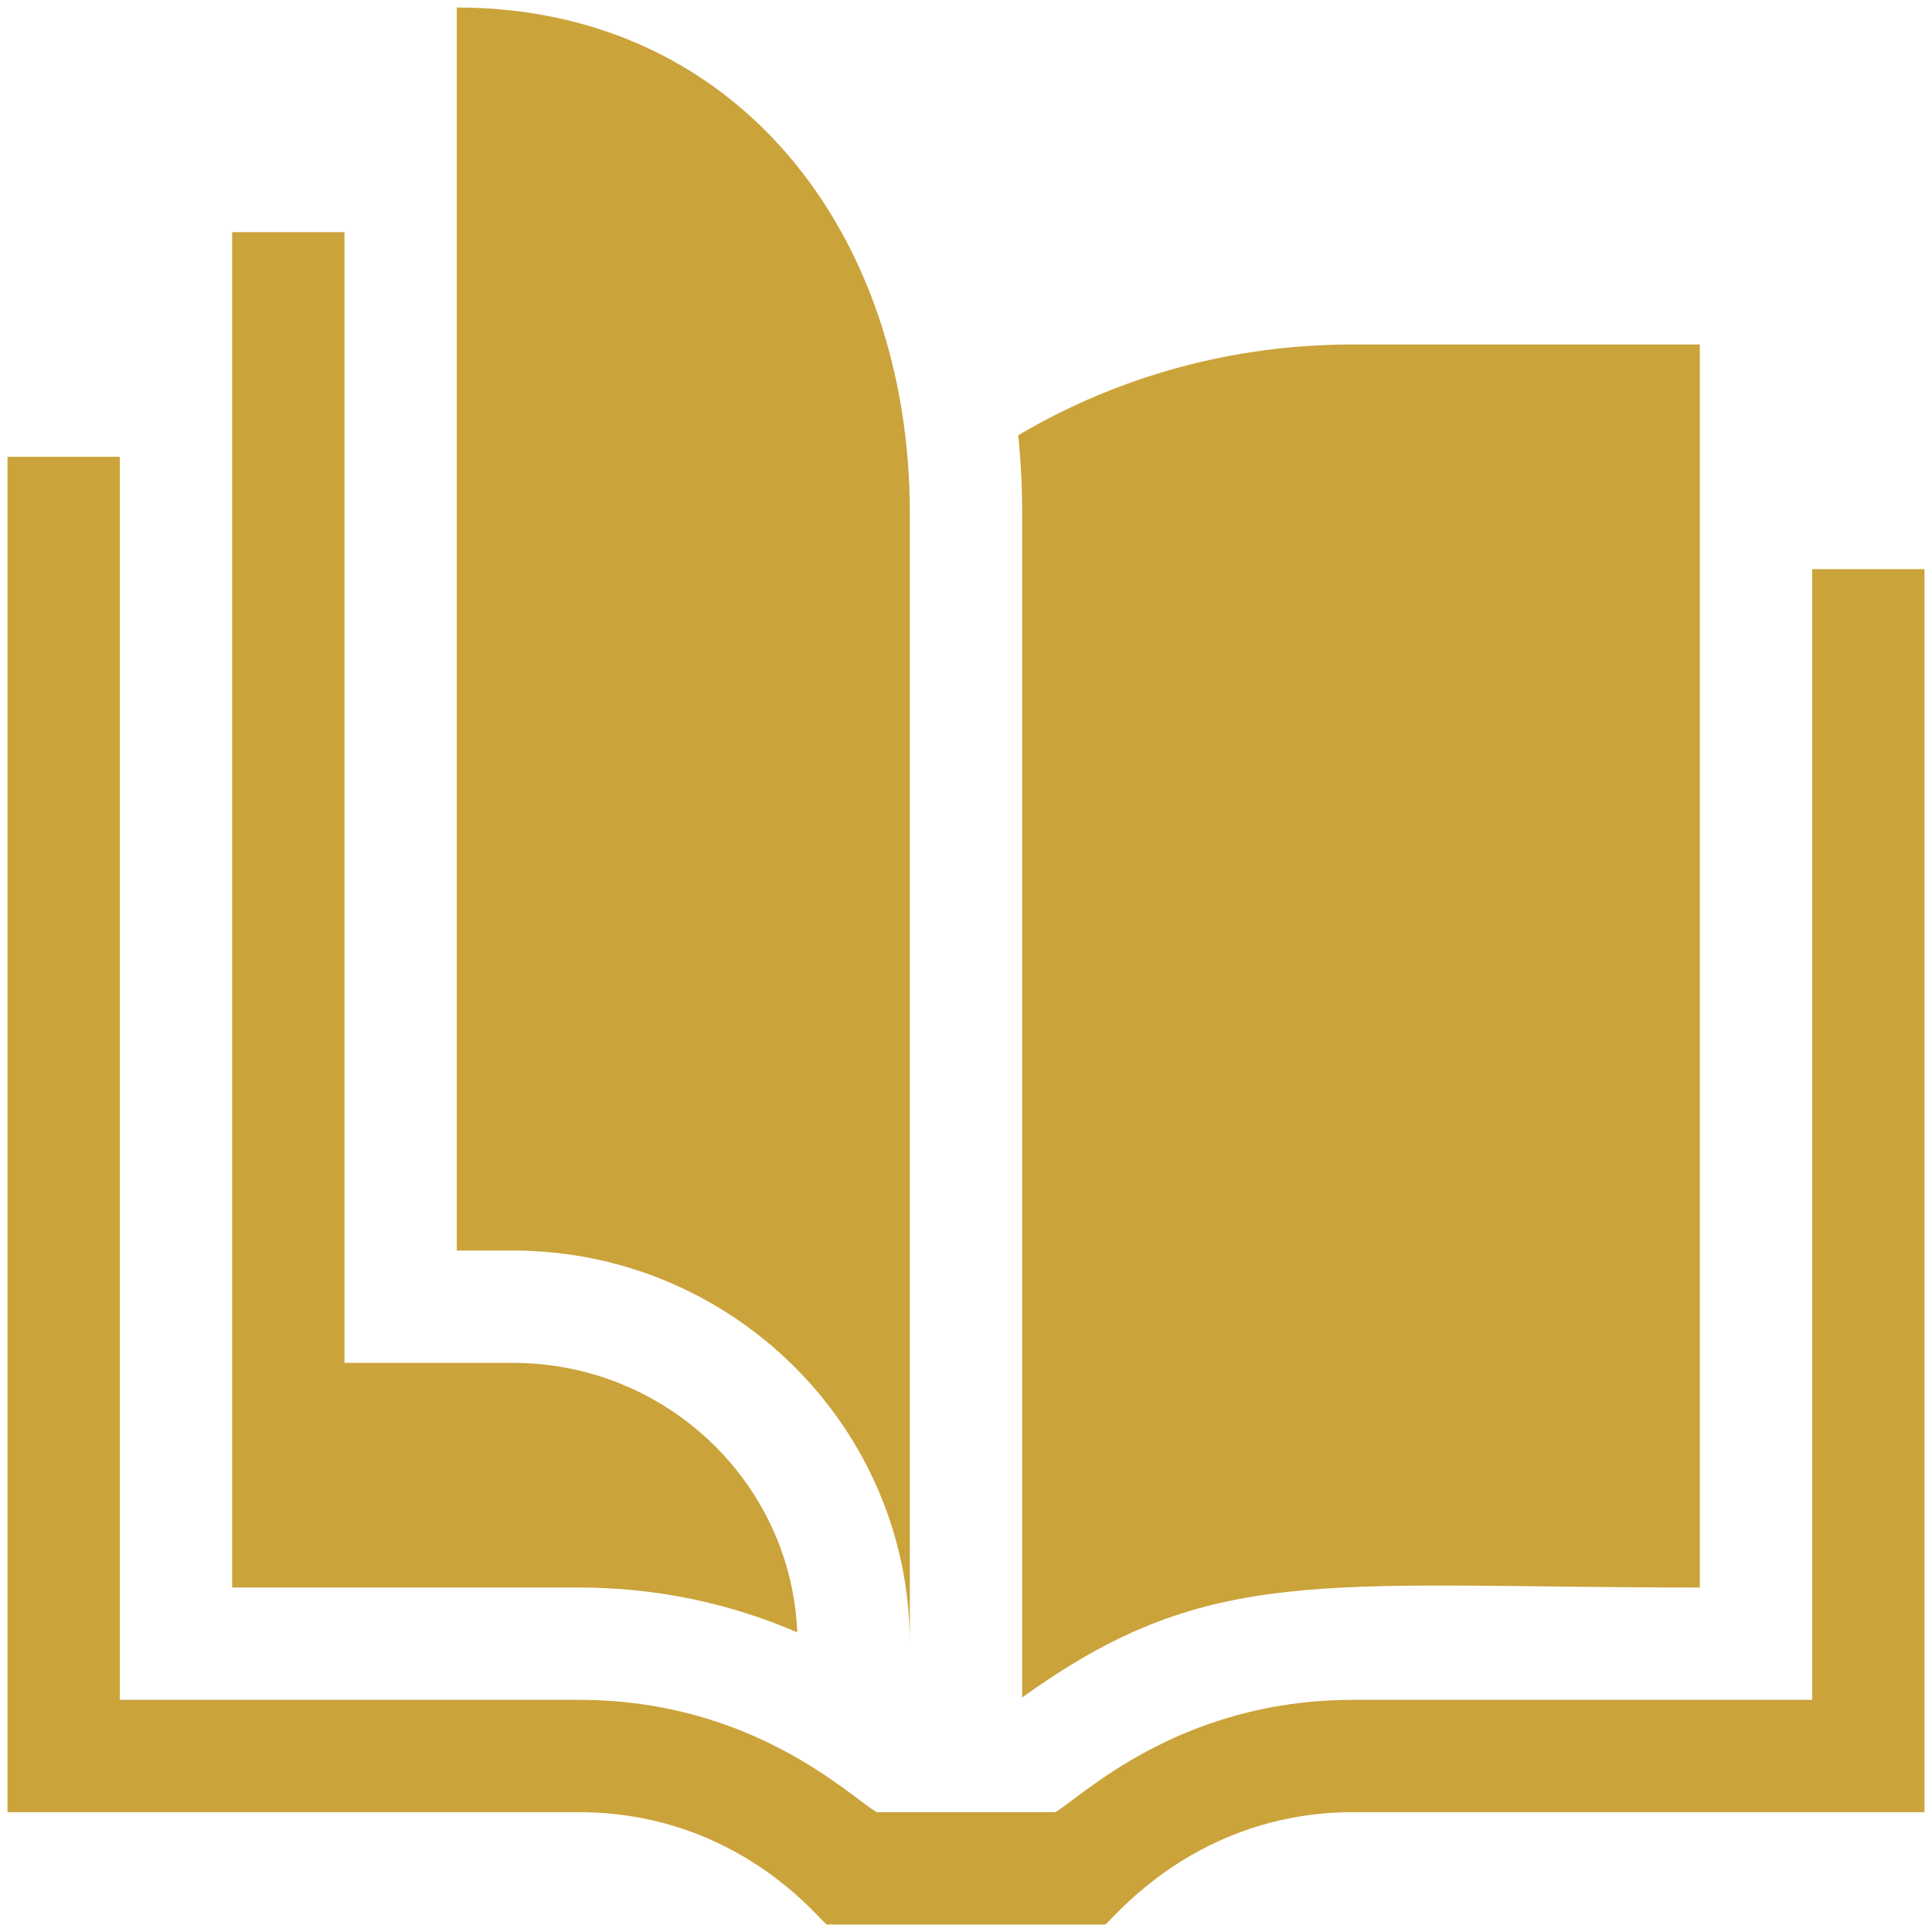 <svg width="129" height="129" viewBox="0 0 129 129" fill="none" xmlns="http://www.w3.org/2000/svg">
<g clip-path="url(#clip0_5_88)">
<path d="M128.5 38V121H90.358C79.876 121 74.364 128.107 73.802 128.5H55.197C54.628 128.102 49.194 121 38.642 121H0.5V30.5H8V113.5H38.675C50.395 113.5 56.919 120.113 58.545 121H70.455C72.08 120.113 78.606 113.5 90.325 113.5H121V38H128.5Z" fill="#CBA33B"/>
<path d="M53.233 108.993C48.678 107.022 43.75 106 38.675 106H15.5V15.5H23V91H34.25C44.47 91 52.83 99.002 53.233 108.993Z" fill="#CBA33B"/>
<path d="M90.325 23C82.382 23 74.731 25.081 67.987 29.06C68.161 30.764 68.25 32.496 68.25 34.25V113.343C68.752 112.979 69.326 112.575 69.981 112.145C81.56 104.423 89.538 106 113.5 106V23H90.325Z" fill="#CBA33B"/>
<path d="M60.75 109.75C60.75 95.276 48.862 83.5 34.25 83.5H30.5V0.5C49.248 0.5 60.75 15.64 60.75 34.25V109.75Z" fill="#CBA33B"/>
</g>
<defs>
<clipPath id="clip0_5_88">
<rect width="128" height="128" fill="white" transform="translate(0.5 0.5)"/>
</clipPath>
</defs>
</svg>
